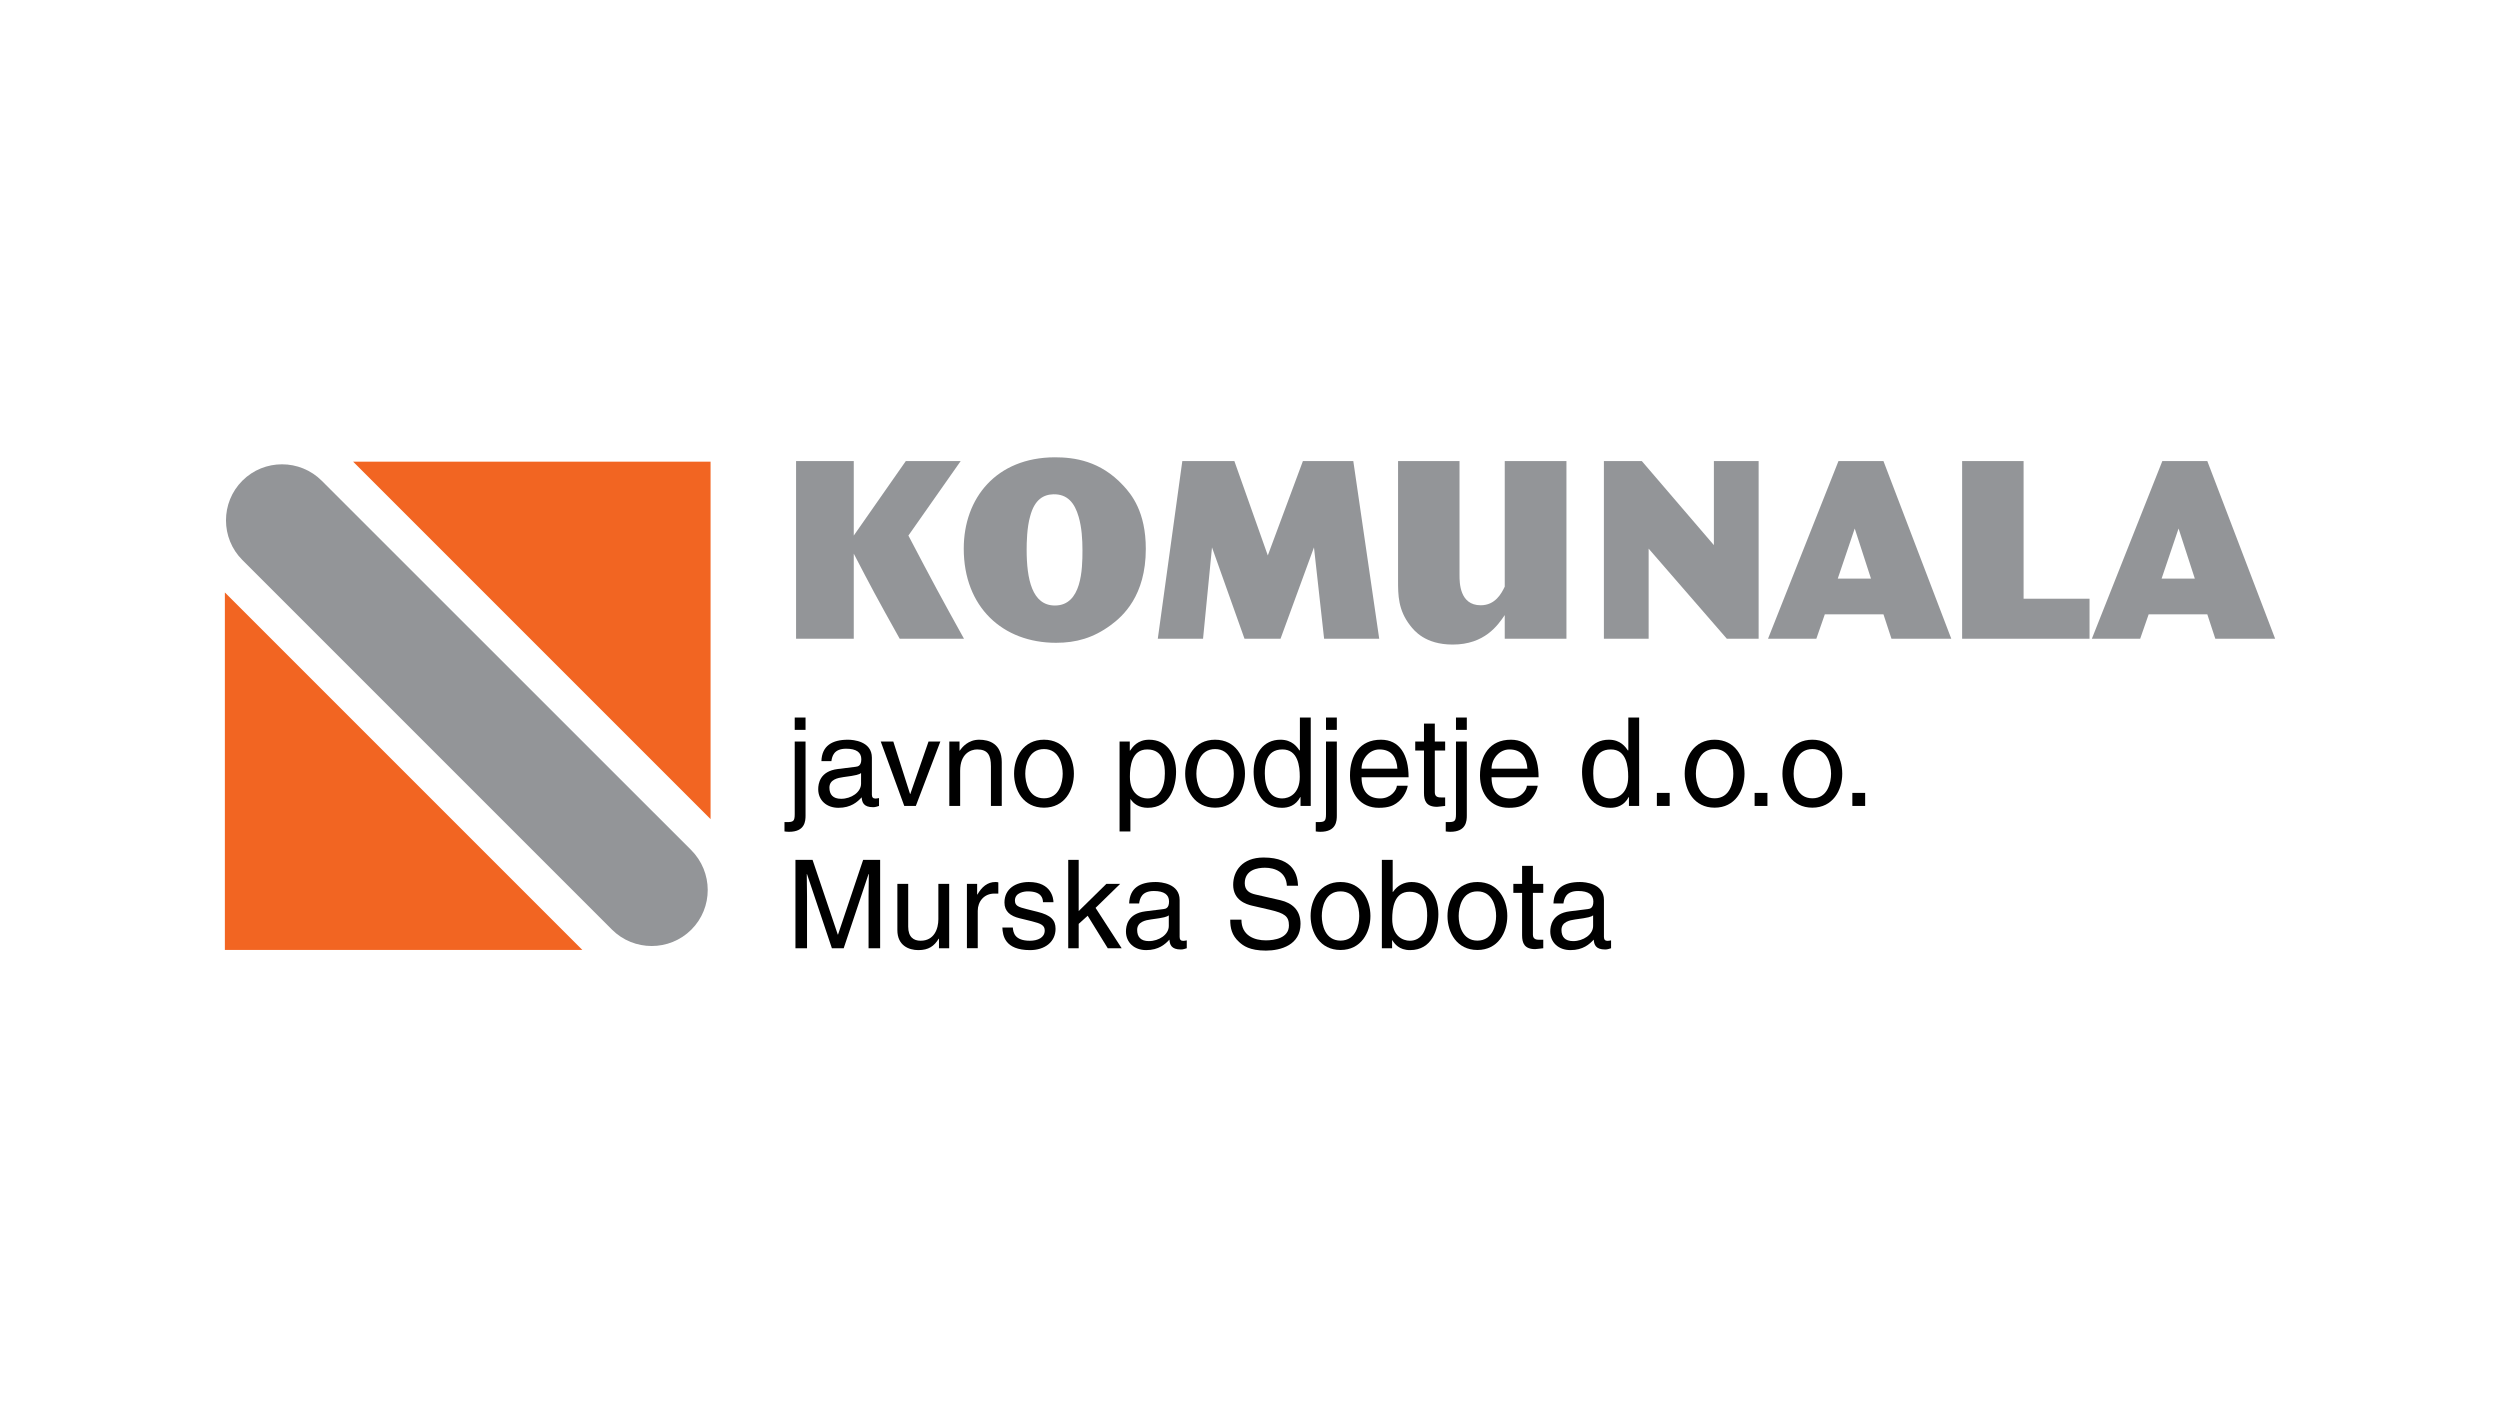 <?xml version="1.0" encoding="utf-8"?>
<!-- Generator: Adobe Illustrator 15.0.0, SVG Export Plug-In  -->
<!DOCTYPE svg PUBLIC "-//W3C//DTD SVG 1.1//EN" "http://www.w3.org/Graphics/SVG/1.1/DTD/svg11.dtd">
<svg version="1.1"
	 xmlns="http://www.w3.org/2000/svg" xmlns:xlink="http://www.w3.org/1999/xlink" xmlns:a="http://ns.adobe.com/AdobeSVGViewerExtensions/3.0/"
	 x="0px" y="0px" width="380px" height="214px" viewBox="0.006 -0.006 380 214" enable-background="new 0.006 -0.006 380 214"
	 xml:space="preserve">
<defs>
</defs>
<rect fill="none" width="380.013" height="213.987"/>
<g>
	<g>
		<defs>
			<rect id="SVGID_1_" x="34.186" y="69.503" width="311.64" height="74.982"/>
		</defs>
		<clipPath id="SVGID_3_">
			<use xlink:href="#SVGID_1_"  overflow="visible"/>
		</clipPath>
		<polygon clip-path="url(#SVGID_3_)" fill="#F26522" points="34.186,144.384 88.522,144.384 34.186,90.048 		"/>
		<g clip-path="url(#SVGID_3_)">
			<defs>
				<rect id="SVGID_2_" x="34.186" y="69.503" width="311.64" height="74.982"/>
			</defs>
			<clipPath id="SVGID_4_">
				<use xlink:href="#SVGID_2_"  overflow="visible"/>
			</clipPath>
			<path clip-path="url(#SVGID_4_)" fill-rule="evenodd" clip-rule="evenodd" fill="#939598" d="M48.92,73.074l56.118,56.098
				c3.389,3.389,3.374,8.806,0.052,12.127c-3.321,3.321-8.738,3.321-12.069-0.007L36.847,85.117c-3.321-3.32-3.321-8.738,0-12.06
				C40.168,69.737,45.585,69.737,48.92,73.074"/>
			<polyline clip-path="url(#SVGID_4_)" fill-rule="evenodd" clip-rule="evenodd" fill="#F26522" points="53.677,70.164 
				108.013,70.164 108.013,124.5 			"/>
			<path clip-path="url(#SVGID_4_)" fill-rule="evenodd" clip-rule="evenodd" fill="#939598" d="M129.779,81.399V70.077h-8.771
				v27.005h8.771V84.153c2.685,5.164,3.329,6.388,6.979,12.929h9.774c-3.581-6.465-4.619-8.377-8.449-15.683l7.947-11.322h-8.341"/>
			<path clip-path="url(#SVGID_4_)" fill-rule="evenodd" clip-rule="evenodd" fill="#939598" d="M160.136,75.126
				c2.112-0.038,3.222,1.3,3.831,3.442c0.464,1.607,0.573,3.404,0.573,5.088c0,2.83-0.109,8.376-4.188,8.376
				c-3.473,0-4.296-4.015-4.296-8.492c0-1.032,0.036-3.365,0.537-5.086C157.273,75.891,158.633,75.164,160.136,75.126
				 M160.315,69.503c-8.843,0.038-13.819,6.159-13.819,13.885c0,8.875,5.907,14.312,14.034,14.312c3.042,0,5.656-0.732,8.305-2.683
				c1.826-1.339,5.334-4.438,5.334-11.59c0-5.661-2.184-8.3-3.437-9.639C167.26,70.039,163.323,69.503,160.315,69.503"/>
			<polyline clip-path="url(#SVGID_4_)" fill-rule="evenodd" clip-rule="evenodd" fill="#939598" points="175.99,97.082 
				182.869,97.082 184.23,83.197 189.17,97.082 194.647,97.082 199.73,83.197 201.27,97.082 209.646,97.082 205.708,70.076 
				198.047,70.076 192.713,84.421 187.63,70.076 179.718,70.076 			"/>
			<path clip-path="url(#SVGID_4_)" fill-rule="evenodd" clip-rule="evenodd" fill="#939598" d="M212.511,88.246
				c0,2.18,0,4.475,1.861,6.847c0.573,0.728,2.22,2.875,6.444,2.875c4.868,0,6.873-2.951,7.911-4.481v3.596h9.379V70.077h-9.379
				v19.087c-0.501,1.032-1.432,2.83-3.651,2.83c-3.223,0-3.223-3.481-3.223-4.552V70.077h-9.342"/>
			<polyline clip-path="url(#SVGID_4_)" fill-rule="evenodd" clip-rule="evenodd" fill="#939598" points="243.798,97.082 
				250.6,97.082 250.6,83.388 262.485,97.082 267.319,97.082 267.319,70.076 260.517,70.076 260.517,82.853 249.562,70.076 
				243.798,70.076 			"/>
			<path clip-path="url(#SVGID_4_)" fill-rule="evenodd" clip-rule="evenodd" fill="#939598" d="M284.394,87.94h-5.047l2.578-7.612
				 M268.745,97.082h7.344l1.289-3.71h8.914l1.217,3.71h9.092l-10.31-27.006h-6.838L268.745,97.082z"/>
			<polyline clip-path="url(#SVGID_4_)" fill-rule="evenodd" clip-rule="evenodd" fill="#939598" points="298.249,97.082 
				317.616,97.082 317.616,91 307.592,91 307.592,70.076 298.249,70.076 			"/>
			<path clip-path="url(#SVGID_4_)" fill-rule="evenodd" clip-rule="evenodd" fill="#939598" d="M333.618,87.94h-5.048l2.577-7.612
				 M317.968,97.082h7.345l1.289-3.71h8.914l1.217,3.71h9.093l-10.31-27.006h-6.837L317.968,97.082z"/>
			<path clip-path="url(#SVGID_4_)" fill-rule="evenodd" clip-rule="evenodd" d="M122.449,109.063h-1.646v1.87h1.646
				 M122.449,112.711h-1.646v11.042c0,1.104-0.243,1.197-1.216,1.197h-0.34v1.422c0.243,0.038,0.47,0.057,0.695,0.057
				c2.432,0,2.507-1.646,2.507-2.489V112.711z"/>
			<path clip-path="url(#SVGID_4_)" fill-rule="evenodd" clip-rule="evenodd" d="M130.887,119.111c0,1.308-1.497,2.301-3.031,2.301
				c-1.235,0-1.778-0.637-1.778-1.703c0-1.235,1.292-1.479,2.097-1.591c2.039-0.262,2.451-0.412,2.713-0.617 M126.377,115.687
				c0.113-0.749,0.374-1.889,2.245-1.889c1.554,0,2.302,0.561,2.302,1.589c0,0.973-0.468,1.124-0.86,1.161l-2.714,0.336
				c-2.731,0.336-2.975,2.246-2.975,3.069c0,1.684,1.272,2.828,3.068,2.828c1.909,0,2.9-0.901,3.536-1.593
				c0.056,0.748,0.281,1.5,1.74,1.5c0.375,0,0.618-0.113,0.898-0.19V121.3c-0.188,0.036-0.393,0.074-0.542,0.074
				c-0.337,0-0.542-0.168-0.542-0.58v-5.632c0-2.507-2.844-2.731-3.63-2.731c-2.413,0-3.966,0.917-4.041,3.256H126.377z"/>
			<polyline clip-path="url(#SVGID_4_)" fill-rule="evenodd" clip-rule="evenodd" points="138.372,120.682 138.334,120.682 
				135.79,112.711 133.881,112.711 137.455,122.497 139.213,122.497 142.937,112.711 141.141,112.711 			"/>
			<path clip-path="url(#SVGID_4_)" fill-rule="evenodd" clip-rule="evenodd" d="M152.273,115.836c0-2.789-1.908-3.405-3.424-3.405
				c-1.684,0-2.6,1.142-2.956,1.665h-0.038v-1.385h-1.552v9.786h1.646v-5.333c0-2.657,1.646-3.255,2.583-3.255
				c1.608,0,2.096,0.86,2.096,2.563v6.025h1.646"/>
			<path clip-path="url(#SVGID_4_)" fill-rule="evenodd" clip-rule="evenodd" d="M155.847,117.594c0-1.309,0.487-3.742,2.845-3.742
				c2.356,0,2.844,2.433,2.844,3.742c0,1.311-0.488,3.743-2.844,3.743C156.333,121.337,155.847,118.905,155.847,117.594
				 M154.145,117.594c0,2.526,1.422,5.167,4.547,5.167s4.546-2.641,4.546-5.167c0-2.525-1.421-5.164-4.546-5.164
				S154.145,115.069,154.145,117.594"/>
			<path clip-path="url(#SVGID_4_)" fill-rule="evenodd" clip-rule="evenodd" d="M170.18,126.373h1.646v-4.905h0.037
				c0.431,0.692,1.291,1.313,2.602,1.313c3.33,0,4.303-3.128,4.303-5.466c0-2.75-1.479-4.884-4.079-4.884
				c-1.778,0-2.526,1.104-2.919,1.666h-0.036v-1.385h-1.553 M171.751,118.063c0-1.59,0.262-4.153,2.637-4.153
				c2.545,0,2.676,2.414,2.676,3.667c0,2.151-0.842,3.78-2.639,3.78C173.379,121.356,171.751,120.663,171.751,118.063"/>
			<path clip-path="url(#SVGID_4_)" fill-rule="evenodd" clip-rule="evenodd" d="M181.855,117.594c0-1.309,0.487-3.742,2.844-3.742
				c2.357,0,2.844,2.433,2.844,3.742c0,1.311-0.487,3.743-2.844,3.743C182.342,121.337,181.855,118.905,181.855,117.594
				 M180.152,117.594c0,2.526,1.421,5.167,4.546,5.167c3.125,0,4.546-2.641,4.546-5.167c0-2.525-1.421-5.164-4.546-5.164
				C181.574,112.431,180.152,115.069,180.152,117.594"/>
			<path clip-path="url(#SVGID_4_)" fill-rule="evenodd" clip-rule="evenodd" d="M192.259,117.576c0-1.253,0.13-3.667,2.674-3.667
				c2.377,0,2.639,2.564,2.639,4.154c0,2.601-1.629,3.293-2.676,3.293C193.1,121.355,192.259,119.728,192.259,117.576
				 M199.237,109.063h-1.646v4.903l-0.038,0.13c-0.393-0.562-1.141-1.666-2.919-1.666c-2.601,0-4.078,2.133-4.078,4.883
				c0,2.339,0.972,5.467,4.303,5.467c0.955,0,2.078-0.303,2.789-1.631h0.037v1.347h1.553V109.063z"/>
			<path clip-path="url(#SVGID_4_)" fill-rule="evenodd" clip-rule="evenodd" d="M203.204,109.063h-1.646v1.87h1.646
				 M203.204,112.711h-1.646v11.042c0,1.104-0.243,1.197-1.217,1.197h-0.339v1.422c0.243,0.038,0.47,0.057,0.694,0.057
				c2.433,0,2.508-1.646,2.508-2.489V112.711z"/>
			<path clip-path="url(#SVGID_4_)" fill-rule="evenodd" clip-rule="evenodd" d="M206.964,116.828c0-1.515,1.197-2.919,2.712-2.919
				c2.004,0,2.639,1.404,2.732,2.919 M212.334,119.429c-0.056,0.729-0.973,1.927-2.525,1.927c-1.891,0-2.845-1.179-2.845-3.218
				h7.147c0-3.462-1.384-5.707-4.209-5.707c-3.237,0-4.697,2.414-4.697,5.444c0,2.826,1.628,4.906,4.378,4.906
				c1.572,0,2.208-0.378,2.658-0.677c1.235-0.823,1.683-2.208,1.739-2.675H212.334z"/>
			<path clip-path="url(#SVGID_4_)" fill-rule="evenodd" clip-rule="evenodd" d="M219.669,114.077v-1.365h-1.571v-2.732h-1.647
				v2.732h-1.329v1.365h1.329v6.456c0,1.178,0.355,2.098,1.983,2.098c0.168,0,0.637-0.074,1.235-0.133v-1.291h-0.581
				c-0.336,0-0.991,0-0.991-0.768v-6.361"/>
			<path clip-path="url(#SVGID_4_)" fill-rule="evenodd" clip-rule="evenodd" d="M222.962,109.063h-1.647v1.87h1.647
				 M222.962,112.711h-1.647v11.042c0,1.104-0.242,1.197-1.216,1.197h-0.34v1.422c0.243,0.038,0.471,0.057,0.695,0.057
				c2.433,0,2.508-1.646,2.508-2.489V112.711z"/>
			<path clip-path="url(#SVGID_4_)" fill-rule="evenodd" clip-rule="evenodd" d="M226.723,116.828c0-1.515,1.197-2.919,2.713-2.919
				c2.002,0,2.639,1.404,2.732,2.919 M232.093,119.429c-0.056,0.729-0.972,1.927-2.526,1.927c-1.89,0-2.844-1.179-2.844-3.218h7.147
				c0-3.462-1.385-5.707-4.21-5.707c-3.236,0-4.696,2.414-4.696,5.444c0,2.826,1.628,4.906,4.378,4.906
				c1.571,0,2.208-0.378,2.658-0.677c1.234-0.823,1.683-2.208,1.739-2.675H232.093z"/>
			<path clip-path="url(#SVGID_4_)" fill-rule="evenodd" clip-rule="evenodd" d="M242.178,117.576c0-1.253,0.13-3.667,2.675-3.667
				c2.377,0,2.639,2.564,2.639,4.154c0,2.601-1.629,3.293-2.676,3.293C243.02,121.355,242.178,119.728,242.178,117.576
				 M249.157,109.063h-1.646v4.903l-0.037,0.13c-0.394-0.562-1.142-1.666-2.92-1.666c-2.601,0-4.078,2.133-4.078,4.883
				c0,2.339,0.972,5.467,4.303,5.467c0.955,0,2.078-0.303,2.789-1.631h0.037v1.347h1.553V109.063z"/>
			<polyline clip-path="url(#SVGID_4_)" fill-rule="evenodd" clip-rule="evenodd" points="253.797,120.514 251.851,120.514 
				251.851,122.497 253.797,122.497 			"/>
			<path clip-path="url(#SVGID_4_)" fill-rule="evenodd" clip-rule="evenodd" d="M257.782,117.594c0-1.309,0.487-3.742,2.845-3.742
				c2.357,0,2.844,2.433,2.844,3.742c0,1.311-0.487,3.743-2.844,3.743C258.269,121.337,257.782,118.905,257.782,117.594
				 M256.08,117.594c0,2.526,1.422,5.167,4.547,5.167c3.125,0,4.546-2.641,4.546-5.167c0-2.525-1.421-5.164-4.546-5.164
				C257.501,112.431,256.08,115.069,256.08,117.594"/>
			<polyline clip-path="url(#SVGID_4_)" fill-rule="evenodd" clip-rule="evenodd" points="268.654,120.514 266.708,120.514 
				266.708,122.497 268.654,122.497 			"/>
			<path clip-path="url(#SVGID_4_)" fill-rule="evenodd" clip-rule="evenodd" d="M272.639,117.594c0-1.309,0.487-3.742,2.845-3.742
				c2.356,0,2.844,2.433,2.844,3.742c0,1.311-0.487,3.743-2.844,3.743C273.125,121.337,272.639,118.905,272.639,117.594
				 M270.936,117.594c0,2.526,1.422,5.167,4.547,5.167c3.124,0,4.545-2.641,4.545-5.167c0-2.525-1.421-5.164-4.545-5.164
				C272.358,112.431,270.936,115.069,270.936,117.594"/>
			<polyline clip-path="url(#SVGID_4_)" fill-rule="evenodd" clip-rule="evenodd" points="283.509,120.514 281.564,120.514 
				281.564,122.497 283.509,122.497 			"/>
			<path clip-path="url(#SVGID_4_)" fill-rule="evenodd" clip-rule="evenodd" d="M133.787,144.126v-13.435h-2.582l-3.817,11.357
				h-0.038l-3.835-11.357h-2.6v13.435h1.759v-7.933c0-0.393-0.039-2.095-0.039-3.331h0.039l3.779,11.264h1.796l3.779-11.283h0.039
				c0,1.254-0.039,2.957-0.039,3.35v7.933"/>
			<path clip-path="url(#SVGID_4_)" fill-rule="evenodd" clip-rule="evenodd" d="M144.283,144.126v-9.785h-1.646v5.388
				c0,1.422-0.618,3.255-2.695,3.255c-1.066,0-1.89-0.542-1.89-2.151v-6.492h-1.647v7.035c0,2.339,1.741,3.034,3.182,3.034
				c1.57,0,2.414-0.602,3.105-1.743l0.038,0.038v1.422"/>
			<path clip-path="url(#SVGID_4_)" fill-rule="evenodd" clip-rule="evenodd" d="M148.624,138.438c0-1.422,0.972-2.619,2.507-2.619
				h0.619v-1.703c-0.132-0.037-0.226-0.057-0.432-0.057c-1.234,0-2.095,0.768-2.75,1.909h-0.037v-1.628h-1.553v9.785h1.646"/>
			<path clip-path="url(#SVGID_4_)" fill-rule="evenodd" clip-rule="evenodd" d="M160.131,137.129c0-0.487-0.243-3.069-3.742-3.069
				c-1.927,0-3.705,0.973-3.705,3.125c0,1.348,0.897,2.04,2.265,2.376l1.908,0.468c1.403,0.355,1.947,0.617,1.947,1.404
				c0,1.084-1.067,1.553-2.246,1.553c-2.32,0-2.545-1.235-2.601-2.002h-1.59c0.056,1.179,0.335,3.427,4.21,3.427
				c2.208,0,3.873-1.219,3.873-3.24c0-1.328-0.711-2.077-2.75-2.582l-1.646-0.412c-1.272-0.318-1.778-0.504-1.778-1.31
				c0-1.216,1.441-1.384,1.947-1.384c2.076,0,2.302,1.029,2.319,1.646"/>
			<polyline clip-path="url(#SVGID_4_)" fill-rule="evenodd" clip-rule="evenodd" points="166.531,137.99 170.272,134.341 
				168.176,134.341 163.967,138.476 163.967,130.693 162.377,130.693 162.377,144.126 163.967,144.126 163.967,140.422 
				165.333,139.187 168.383,144.126 170.497,144.126 			"/>
			<path clip-path="url(#SVGID_4_)" fill-rule="evenodd" clip-rule="evenodd" d="M177.663,140.741c0,1.309-1.496,2.301-3.03,2.301
				c-1.235,0-1.778-0.637-1.778-1.703c0-1.235,1.292-1.479,2.096-1.591c2.039-0.262,2.451-0.412,2.712-0.617 M173.154,137.316
				c0.112-0.748,0.374-1.889,2.245-1.889c1.553,0,2.301,0.561,2.301,1.589c0,0.974-0.467,1.124-0.86,1.161l-2.714,0.336
				c-2.73,0.337-2.974,2.246-2.974,3.069c0,1.684,1.272,2.828,3.069,2.828c1.908,0,2.9-0.901,3.536-1.593
				c0.056,0.749,0.281,1.5,1.74,1.5c0.375,0,0.618-0.113,0.898-0.19v-1.197c-0.187,0.037-0.393,0.075-0.543,0.075
				c-0.336,0-0.541-0.168-0.541-0.581v-5.632c0-2.508-2.845-2.732-3.631-2.732c-2.414,0-3.966,0.917-4.041,3.256H173.154z"/>
			<path clip-path="url(#SVGID_4_)" fill-rule="evenodd" clip-rule="evenodd" d="M197.309,134.622
				c-0.074-1.478-0.542-4.285-5.239-4.285c-3.255,0-4.622,2.059-4.622,4.154c0,2.339,1.983,2.957,2.863,3.163l2.75,0.636
				c2.208,0.523,2.863,0.972,2.863,2.375c0,1.927-2.207,2.264-3.517,2.264c-1.721,0-3.705-0.712-3.705-3.143H187
				c0,1.253,0.225,2.375,1.365,3.404c0.6,0.543,1.572,1.295,4.061,1.295c2.302,0,5.258-0.883,5.258-4.064
				c0-2.132-1.31-3.18-3.05-3.592l-3.835-0.879c-0.786-0.187-1.59-0.562-1.59-1.702c0-2.04,1.927-2.358,3.069-2.358
				c1.515,0,3.236,0.654,3.33,2.731"/>
			<path clip-path="url(#SVGID_4_)" fill-rule="evenodd" clip-rule="evenodd" d="M200.92,139.225c0-1.31,0.487-3.743,2.845-3.743
				c2.356,0,2.844,2.433,2.844,3.743c0,1.309-0.488,3.742-2.844,3.742C201.407,142.966,200.92,140.534,200.92,139.225
				 M199.218,139.225c0,2.525,1.422,5.167,4.547,5.167s4.546-2.642,4.546-5.167c0-2.526-1.421-5.165-4.546-5.165
				S199.218,136.699,199.218,139.225"/>
			<path clip-path="url(#SVGID_4_)" fill-rule="evenodd" clip-rule="evenodd" d="M216.937,139.206c0,2.152-0.842,3.779-2.638,3.779
				c-1.048,0-2.676-0.692-2.676-3.292c0-1.591,0.262-4.153,2.638-4.153C216.806,135.539,216.937,137.952,216.937,139.206
				 M211.605,144.126v-1.216h0.037c0.336,0.542,1.029,1.5,2.694,1.5c3.33,0,4.303-3.128,4.303-5.466c0-2.751-1.479-4.884-4.08-4.884
				c-1.14,0.02-2.114,0.486-2.825,1.516h-0.038v-4.884h-1.646v13.435H211.605z"/>
			<path clip-path="url(#SVGID_4_)" fill-rule="evenodd" clip-rule="evenodd" d="M221.727,139.225c0-1.31,0.487-3.743,2.845-3.743
				c2.356,0,2.844,2.433,2.844,3.743c0,1.309-0.487,3.742-2.844,3.742C222.213,142.966,221.727,140.534,221.727,139.225
				 M220.024,139.225c0,2.525,1.422,5.167,4.547,5.167c3.125,0,4.545-2.642,4.545-5.167c0-2.526-1.421-5.165-4.545-5.165
				C221.446,134.06,220.024,136.699,220.024,139.225"/>
			<path clip-path="url(#SVGID_4_)" fill-rule="evenodd" clip-rule="evenodd" d="M234.581,135.707v-1.365h-1.571v-2.731h-1.646
				v2.731h-1.33v1.365h1.33v6.456c0,1.179,0.355,2.098,1.983,2.098c0.168,0,0.636-0.075,1.235-0.134v-1.291H234
				c-0.337,0-0.991,0-0.991-0.768v-6.361"/>
			<path clip-path="url(#SVGID_4_)" fill-rule="evenodd" clip-rule="evenodd" d="M242.159,140.741c0,1.309-1.497,2.301-3.031,2.301
				c-1.235,0-1.778-0.637-1.778-1.703c0-1.235,1.292-1.479,2.096-1.591c2.04-0.262,2.451-0.412,2.713-0.617 M237.649,137.316
				c0.112-0.748,0.374-1.889,2.245-1.889c1.553,0,2.302,0.561,2.302,1.589c0,0.974-0.468,1.124-0.86,1.161l-2.714,0.336
				c-2.731,0.337-2.975,2.246-2.975,3.069c0,1.684,1.272,2.828,3.068,2.828c1.908,0,2.901-0.901,3.536-1.593
				c0.056,0.749,0.28,1.5,1.74,1.5c0.375,0,0.618-0.113,0.898-0.19v-1.197c-0.188,0.037-0.393,0.075-0.542,0.075
				c-0.337,0-0.542-0.168-0.542-0.581v-5.632c0-2.508-2.844-2.732-3.631-2.732c-2.413,0-3.966,0.917-4.041,3.256H237.649z"/>
		</g>
	</g>
</g>
</svg>
